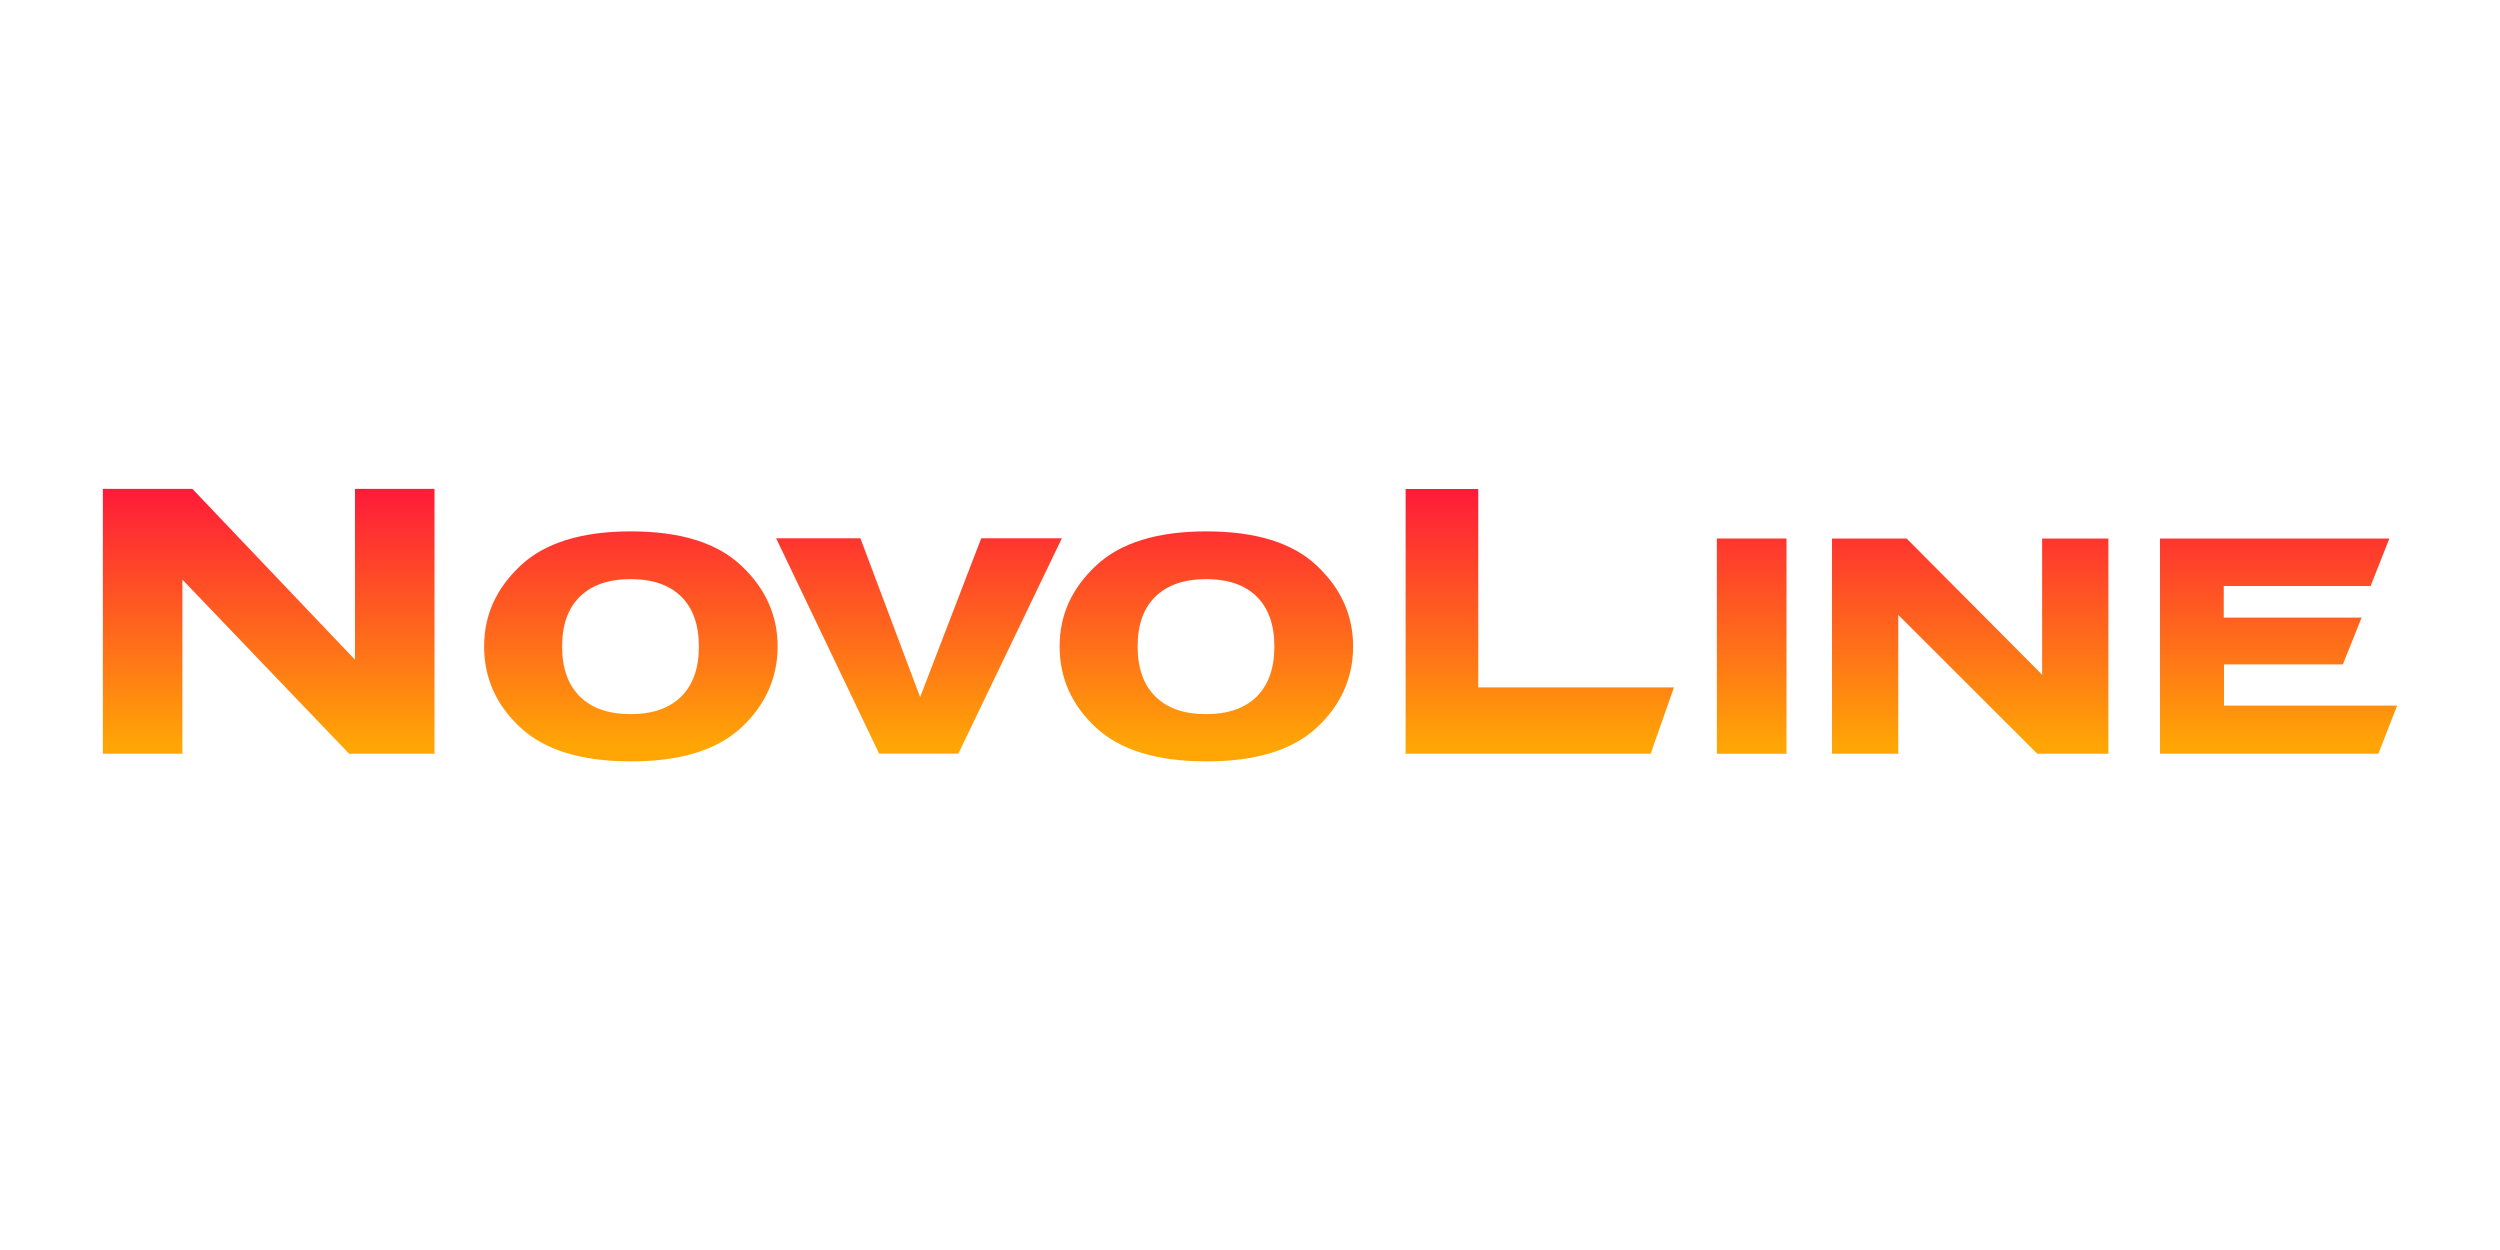 <?xml version="1.0" encoding="UTF-8"?><svg id="uuid-e9147d9e-5c66-4b05-af4a-d73f5870721b" xmlns="http://www.w3.org/2000/svg" xmlns:xlink="http://www.w3.org/1999/xlink" viewBox="0 0 200 100"><defs><style>.uuid-24f09646-7391-4c48-9042-383f1962d5ce{fill:url(#uuid-27c5c91b-2ca3-4135-a593-5f4b14acdb8b);}.uuid-9d4964ab-2eb1-465a-9115-457203e60036{fill:url(#uuid-d0959020-e750-47ad-a9f3-8b999ce3946d);}.uuid-d29d9963-c3d7-447f-a655-3a26bf7755f8{fill:url(#uuid-c85d9995-fb50-4426-8fb6-de9c4a747c9a);}.uuid-ff116976-53e5-485a-b13c-6d9fc1598b0f{fill:url(#uuid-71787f94-58ec-4aa7-b6cf-d370448e5fb5);}.uuid-1631ff7f-9cfb-4c92-ad60-ded01557ebcb{fill:url(#uuid-da95f510-5432-41b6-ac5c-045eae529d46);}.uuid-531bebb5-dbbf-44b3-a88f-438f36b32b37{fill:url(#uuid-e11baa6e-d2a6-48d6-94f2-539b342c1f45);}.uuid-e0b2eedd-bbd2-47d0-9123-1aa52f866c2a{fill:url(#uuid-3c9bfc04-f415-45ec-bcc7-e7854c780b90);}.uuid-f722a65d-c6b2-45b5-ac4f-0ac8093136bd{fill:url(#uuid-0271cb94-c4d1-43c1-a2c9-3d1739292ebd);}</style><linearGradient id="uuid-3c9bfc04-f415-45ec-bcc7-e7854c780b90" x1="21.5" y1="38.33" x2="21.5" y2="59.75" gradientUnits="userSpaceOnUse"><stop offset="0" stop-color="#ff153b"/><stop offset="1" stop-color="#ffa605"/></linearGradient><linearGradient id="uuid-e11baa6e-d2a6-48d6-94f2-539b342c1f45" x1="50.47" y1="38.33" x2="50.47" y2="59.75" xlink:href="#uuid-3c9bfc04-f415-45ec-bcc7-e7854c780b90"/><linearGradient id="uuid-d0959020-e750-47ad-a9f3-8b999ce3946d" x1="73.52" y1="38.33" x2="73.52" y2="59.75" xlink:href="#uuid-3c9bfc04-f415-45ec-bcc7-e7854c780b90"/><linearGradient id="uuid-0271cb94-c4d1-43c1-a2c9-3d1739292ebd" x1="96.52" y1="38.33" x2="96.52" y2="59.75" xlink:href="#uuid-3c9bfc04-f415-45ec-bcc7-e7854c780b90"/><linearGradient id="uuid-27c5c91b-2ca3-4135-a593-5f4b14acdb8b" x1="123.18" y1="38.33" x2="123.18" y2="59.75" xlink:href="#uuid-3c9bfc04-f415-45ec-bcc7-e7854c780b90"/><linearGradient id="uuid-c85d9995-fb50-4426-8fb6-de9c4a747c9a" x1="140.13" y1="38.33" x2="140.13" y2="59.75" xlink:href="#uuid-3c9bfc04-f415-45ec-bcc7-e7854c780b90"/><linearGradient id="uuid-da95f510-5432-41b6-ac5c-045eae529d46" x1="157.61" y1="38.33" x2="157.61" y2="59.75" xlink:href="#uuid-3c9bfc04-f415-45ec-bcc7-e7854c780b90"/><linearGradient id="uuid-71787f94-58ec-4aa7-b6cf-d370448e5fb5" x1="182.29" y1="38.33" x2="182.29" y2="59.75" xlink:href="#uuid-3c9bfc04-f415-45ec-bcc7-e7854c780b90"/></defs><path class="uuid-e0b2eedd-bbd2-47d0-9123-1aa52f866c2a" d="M34.76,60.3h-6.83l-13.34-13.93v13.93h-6.36v-21.19h7.16l13.01,13.67v-13.67h6.36v21.19Z"/><path class="uuid-531bebb5-dbbf-44b3-a88f-438f36b32b37" d="M59.3,45.25c1.94,1.82,2.91,3.98,2.91,6.47s-.97,4.69-2.91,6.49c-1.94,1.8-4.88,2.7-8.83,2.7s-6.89-.9-8.83-2.7c-1.94-1.8-2.91-3.96-2.91-6.49s.97-4.64,2.91-6.47c1.94-1.82,4.88-2.74,8.83-2.74s6.89,.91,8.83,2.74Zm-8.85,1.08c-1.76,0-3.11,.47-4.06,1.4-.95,.93-1.42,2.26-1.42,3.99s.47,3.06,1.42,4c.95,.94,2.3,1.41,4.06,1.41s3.1-.47,4.05-1.41c.94-.94,1.41-2.27,1.41-4s-.47-3.06-1.41-3.99-2.29-1.4-4.05-1.4Z"/><path class="uuid-9d4964ab-2eb1-465a-9115-457203e60036" d="M62.09,43.06h6.74l4.78,12.71,4.89-12.71h6.45l-8.28,17.23h-6.34l-8.24-17.23Z"/><path class="uuid-f722a65d-c6b2-45b5-ac4f-0ac8093136bd" d="M105.34,45.25c1.94,1.82,2.91,3.98,2.91,6.47s-.97,4.69-2.91,6.49c-1.94,1.8-4.88,2.7-8.83,2.7s-6.89-.9-8.83-2.7c-1.94-1.8-2.91-3.96-2.91-6.49s.97-4.64,2.91-6.47c1.94-1.82,4.88-2.74,8.83-2.74s6.89,.91,8.83,2.74Zm-8.85,1.08c-1.76,0-3.11,.47-4.06,1.4-.95,.93-1.42,2.26-1.42,3.99s.47,3.06,1.42,4c.95,.94,2.3,1.41,4.06,1.41s3.1-.47,4.05-1.41c.94-.94,1.41-2.27,1.41-4s-.47-3.06-1.41-3.99-2.29-1.4-4.05-1.4Z"/><path class="uuid-24f09646-7391-4c48-9042-383f1962d5ce" d="M112.44,39.12h5.82v15.87h15.66l-1.87,5.31h-19.6v-21.18Z"/><path class="uuid-d29d9963-c3d7-447f-a655-3a26bf7755f8" d="M137.35,43.08h5.57v17.22h-5.57v-17.22Z"/><path class="uuid-1631ff7f-9cfb-4c92-ad60-ded01557ebcb" d="M168.67,60.3h-5.69l-11.12-11.11v11.11h-5.3v-17.22h5.97l10.84,10.9v-10.9h5.3v17.22Z"/><path class="uuid-ff116976-53e5-485a-b13c-6d9fc1598b0f" d="M187.45,53.15h-9.53v3.3h13.85l-1.5,3.85h-17.47v-17.22h18.35l-1.5,3.8h-11.75v2.53h11.03l-1.5,3.74Z"/></svg>